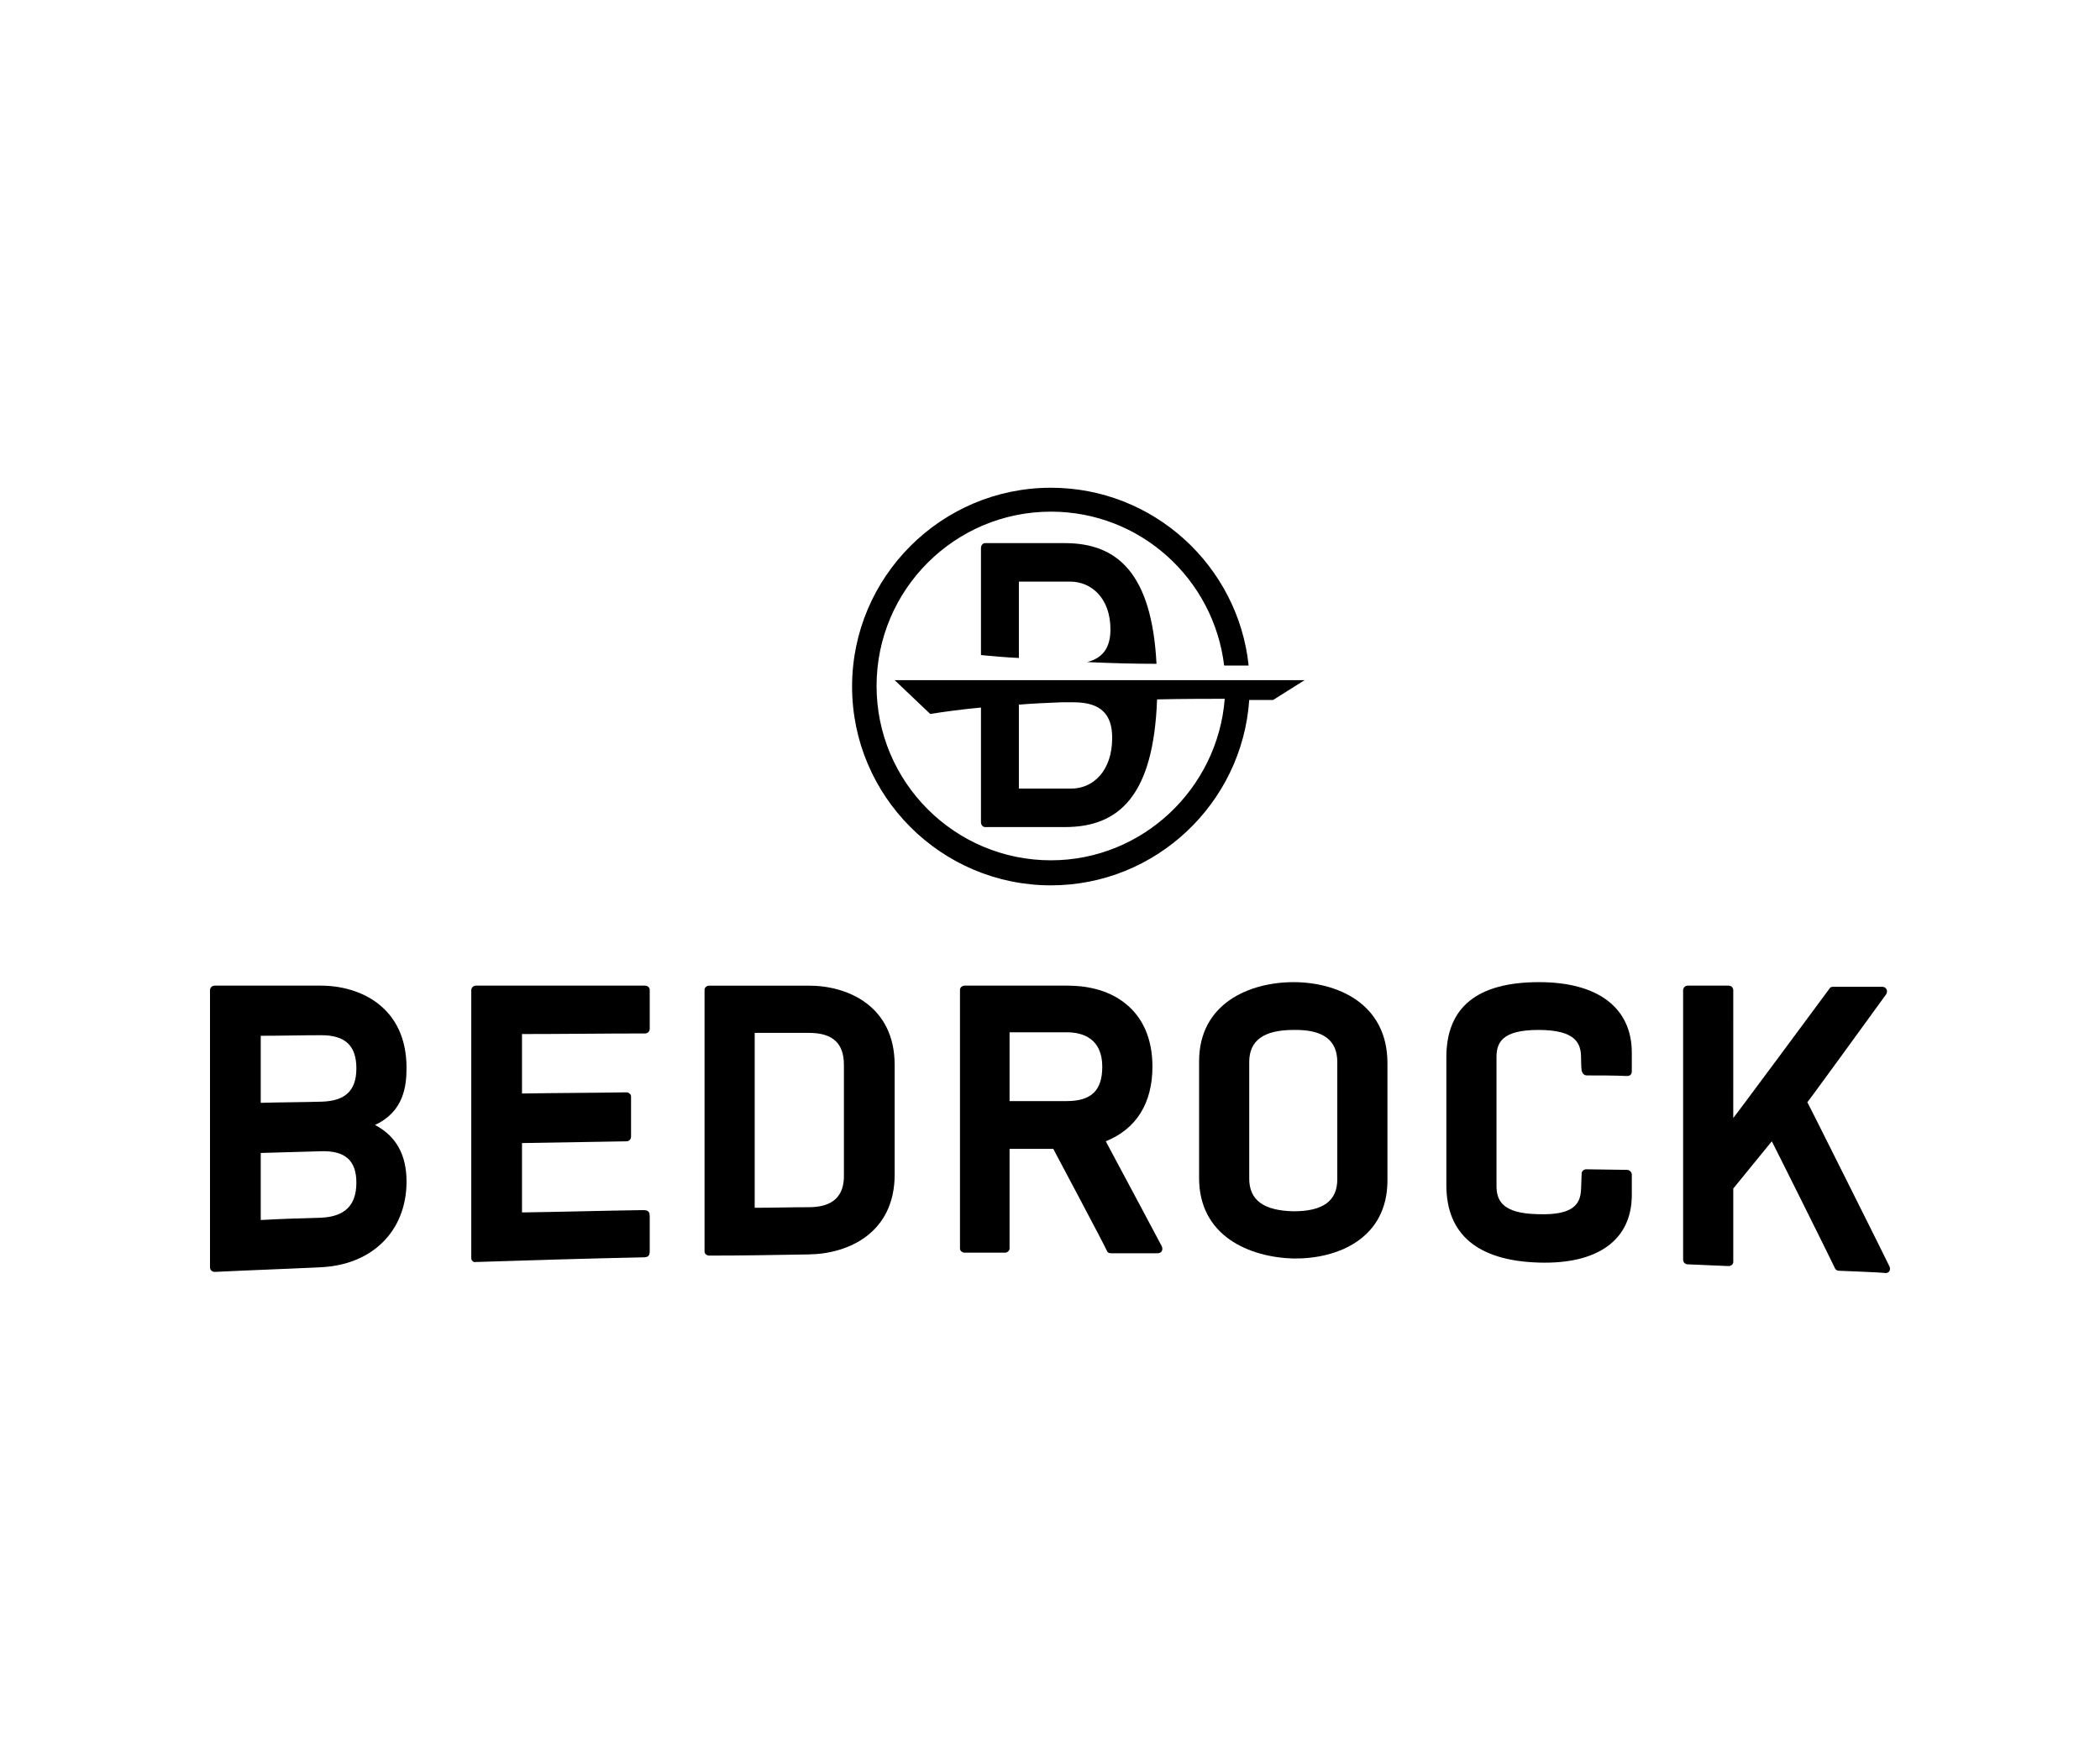 <svg width="155" height="130" viewBox="0 0 155 130" fill="none" xmlns="http://www.w3.org/2000/svg">
<path d="M30.006 78.839C30.006 74.362 26.605 72.769 23.678 72.769C21.053 72.769 18.47 72.769 15.844 72.769C15.672 72.769 15.5 72.898 15.5 73.114C15.5 79.915 15.5 86.76 15.5 93.56C15.5 93.775 15.672 93.904 15.844 93.904C18.47 93.776 21.053 93.689 23.678 93.56C27.466 93.388 30.006 90.891 30.006 87.232C30.006 85.252 29.231 83.875 27.682 83.057C29.791 82.068 30.006 80.216 30.006 78.839ZM19.245 85.123C20.751 85.081 22.215 85.038 23.721 84.995C25.486 84.952 26.304 85.683 26.304 87.319C26.304 88.998 25.443 89.816 23.721 89.902C22.215 89.945 20.751 89.988 19.245 90.074C19.245 88.438 19.245 86.76 19.245 85.123ZM23.721 81.336C22.215 81.379 20.751 81.379 19.245 81.421C19.245 79.786 19.245 78.107 19.245 76.471C20.751 76.471 22.215 76.429 23.721 76.429C25.486 76.429 26.304 77.204 26.304 78.882C26.304 80.518 25.486 81.293 23.721 81.336Z" fill="currentColor"/>
<path d="M59.706 92.613C62.634 92.57 66.034 91.02 66.034 86.717C66.034 84.005 66.034 81.336 66.034 78.624C66.034 74.32 62.634 72.77 59.706 72.77C57.254 72.77 54.8 72.77 52.346 72.77C52.174 72.77 52.002 72.899 52.002 73.072C52.002 79.529 52.002 85.942 52.002 92.399C52.002 92.571 52.174 92.7 52.346 92.7C54.8 92.7 57.253 92.656 59.706 92.613ZM59.706 89.127C58.373 89.127 57.038 89.17 55.704 89.17C55.704 84.865 55.704 80.561 55.704 76.257C57.038 76.257 58.372 76.257 59.706 76.257C61.471 76.257 62.289 77.031 62.289 78.624C62.289 81.336 62.289 84.005 62.289 86.717C62.332 88.309 61.471 89.127 59.706 89.127Z" fill="currentColor"/>
<path d="M95.477 72.512C92.248 72.512 88.504 74.061 88.504 78.366C88.504 81.25 88.504 84.091 88.504 86.975C88.504 91.279 92.248 92.829 95.477 92.915C98.662 92.958 102.407 91.494 102.407 87.147C102.407 84.263 102.407 81.379 102.407 78.495C102.407 74.061 98.662 72.512 95.477 72.512ZM98.705 78.409C98.705 81.293 98.705 84.177 98.705 87.061C98.705 88.653 97.672 89.428 95.477 89.428C93.281 89.385 92.205 88.61 92.205 87.018C92.205 84.134 92.205 81.293 92.205 78.409C92.205 76.816 93.281 76.04 95.477 76.04C97.629 75.999 98.705 76.773 98.705 78.409Z" fill="currentColor"/>
<path d="M117.128 79.398C118.117 79.398 119.108 79.398 120.097 79.441C120.357 79.441 120.443 79.27 120.443 79.097C120.443 78.624 120.443 78.193 120.443 77.72C120.443 74.405 117.946 72.511 113.598 72.511C109.035 72.511 106.754 74.362 106.754 78.064C106.754 81.206 106.754 84.348 106.754 87.491C106.754 91.15 109.078 93.087 113.598 93.216C117.946 93.345 120.443 91.537 120.443 88.222C120.443 87.706 120.443 87.233 120.443 86.716C120.443 86.544 120.271 86.371 120.097 86.371L117.085 86.328C116.913 86.328 116.741 86.457 116.741 86.63C116.741 86.63 116.698 87.749 116.698 87.792C116.655 88.825 116.224 89.73 113.555 89.643C110.843 89.6 110.456 88.61 110.456 87.534C110.456 84.391 110.456 81.249 110.456 78.064C110.456 76.987 110.843 76.04 113.555 76.04C116.311 76.04 116.698 77.03 116.698 78.106C116.698 78.106 116.698 78.709 116.741 79.053C116.783 79.227 116.913 79.398 117.128 79.398Z" fill="currentColor"/>
<path d="M127.932 73.114C127.932 72.898 127.761 72.769 127.588 72.769C126.598 72.769 125.565 72.769 124.575 72.769C124.403 72.769 124.23 72.898 124.23 73.114C124.23 79.743 124.23 86.372 124.23 93C124.23 93.216 124.403 93.345 124.575 93.345C125.565 93.388 126.598 93.431 127.588 93.474C127.76 93.474 127.932 93.345 127.932 93.172C127.932 91.365 127.932 89.557 127.932 87.749C128.879 86.587 129.827 85.424 130.774 84.263C130.774 84.22 135.38 93.474 135.422 93.603C135.465 93.733 135.594 93.819 135.724 93.819C135.767 93.819 139.039 93.947 139.167 93.99C139.469 93.99 139.554 93.732 139.469 93.517C139.426 93.388 133.399 81.336 133.399 81.379C133.399 81.422 139.124 73.544 139.21 73.416C139.382 73.157 139.21 72.856 138.951 72.856C138.951 72.856 135.422 72.856 135.293 72.856C135.164 72.856 135.077 72.9 135.034 72.986C134.948 73.115 127.931 82.585 127.931 82.541C127.932 79.355 127.932 76.257 127.932 73.114Z" fill="currentColor"/>
<path d="M47.439 92.829C47.826 92.829 47.956 92.743 47.956 92.355C47.956 91.494 47.956 90.633 47.956 89.816C47.956 89.428 47.826 89.342 47.439 89.342C44.469 89.385 41.499 89.471 38.529 89.514C38.529 87.793 38.529 86.114 38.529 84.392C41.111 84.349 43.651 84.306 46.234 84.263C46.449 84.263 46.578 84.091 46.578 83.918C46.578 82.929 46.578 81.938 46.578 80.949C46.578 80.777 46.406 80.647 46.234 80.647C43.651 80.69 41.111 80.69 38.529 80.733C38.529 79.27 38.529 77.806 38.529 76.343C41.542 76.343 44.598 76.3 47.611 76.3C47.826 76.3 47.956 76.127 47.956 75.955C47.956 75.008 47.956 74.017 47.956 73.071C47.956 72.899 47.783 72.769 47.611 72.769C43.436 72.769 39.304 72.769 35.128 72.769C34.956 72.769 34.784 72.898 34.784 73.113C34.784 79.7 34.784 86.286 34.784 92.872C34.784 93.087 34.956 93.216 35.128 93.173C39.218 93.043 43.307 92.915 47.439 92.829Z" fill="currentColor"/>
<path d="M74.17 92.484C74.385 92.484 74.515 92.312 74.515 92.182C74.515 89.729 74.515 87.275 74.515 84.822C75.591 84.822 76.666 84.822 77.743 84.822C77.743 84.822 81.703 92.269 81.703 92.355C81.746 92.484 81.876 92.527 82.005 92.527C82.047 92.527 85.448 92.527 85.448 92.527C85.707 92.527 85.878 92.311 85.749 92.01C85.534 91.58 82.994 86.845 81.617 84.262C83.855 83.358 85.061 81.463 85.061 78.752C85.061 76.729 84.372 75.137 83.081 74.104C81.703 72.984 79.981 72.769 78.776 72.769C78.389 72.769 77.958 72.769 77.571 72.769C75.462 72.769 73.31 72.769 71.201 72.769C71.029 72.769 70.856 72.898 70.856 73.072C70.856 79.441 70.856 85.813 70.856 92.182C70.856 92.355 71.028 92.484 71.201 92.484C72.147 92.484 73.18 92.484 74.17 92.484ZM81.358 78.753C81.358 80.518 80.54 81.293 78.732 81.293C78.345 81.293 77.915 81.293 77.527 81.293C76.538 81.293 75.547 81.293 74.515 81.293C74.515 79.614 74.515 77.892 74.515 76.213C75.504 76.213 76.495 76.213 77.527 76.213C77.915 76.213 78.345 76.213 78.732 76.213C79.938 76.213 81.358 76.687 81.358 78.753Z" fill="currentColor"/>
<path d="M80.239 48.88C82.046 48.966 83.769 49.009 85.361 49.009C85.016 42.337 82.477 40.099 78.603 40.099H72.706C72.534 40.099 72.405 40.271 72.405 40.443V48.364C73.308 48.449 74.255 48.535 75.203 48.579V42.94H78.991C80.54 42.94 81.961 44.145 81.961 46.47C81.961 47.761 81.444 48.579 80.239 48.88Z" fill="currentColor"/>
<path d="M96.294 50.215H66.034L68.66 52.711C69.736 52.539 71.027 52.367 72.405 52.238V60.718C72.405 60.889 72.533 61.062 72.706 61.062H78.603C82.606 61.062 85.146 58.737 85.403 51.635C87.427 51.592 89.192 51.592 90.397 51.592C89.88 58.221 84.327 63.516 77.57 63.516C70.467 63.516 64.699 57.747 64.699 50.645C64.699 43.543 70.467 37.775 77.57 37.775C84.155 37.775 89.579 42.725 90.354 49.139C91.387 49.139 92.032 49.139 92.162 49.139C91.387 41.778 85.145 36.01 77.57 36.01C69.477 36.01 62.892 42.596 62.892 50.688C62.892 58.78 69.478 65.365 77.57 65.365C85.317 65.365 91.688 59.296 92.204 51.678H93.969L96.294 50.215ZM79.249 51.85C81.315 51.85 82.09 52.797 82.09 54.476C82.09 56.929 80.67 58.221 79.078 58.221H75.203V52.023C76.236 51.936 77.27 51.894 78.346 51.85C78.818 51.85 79.12 51.85 79.249 51.85Z" fill="currentColor"/>
</svg>
